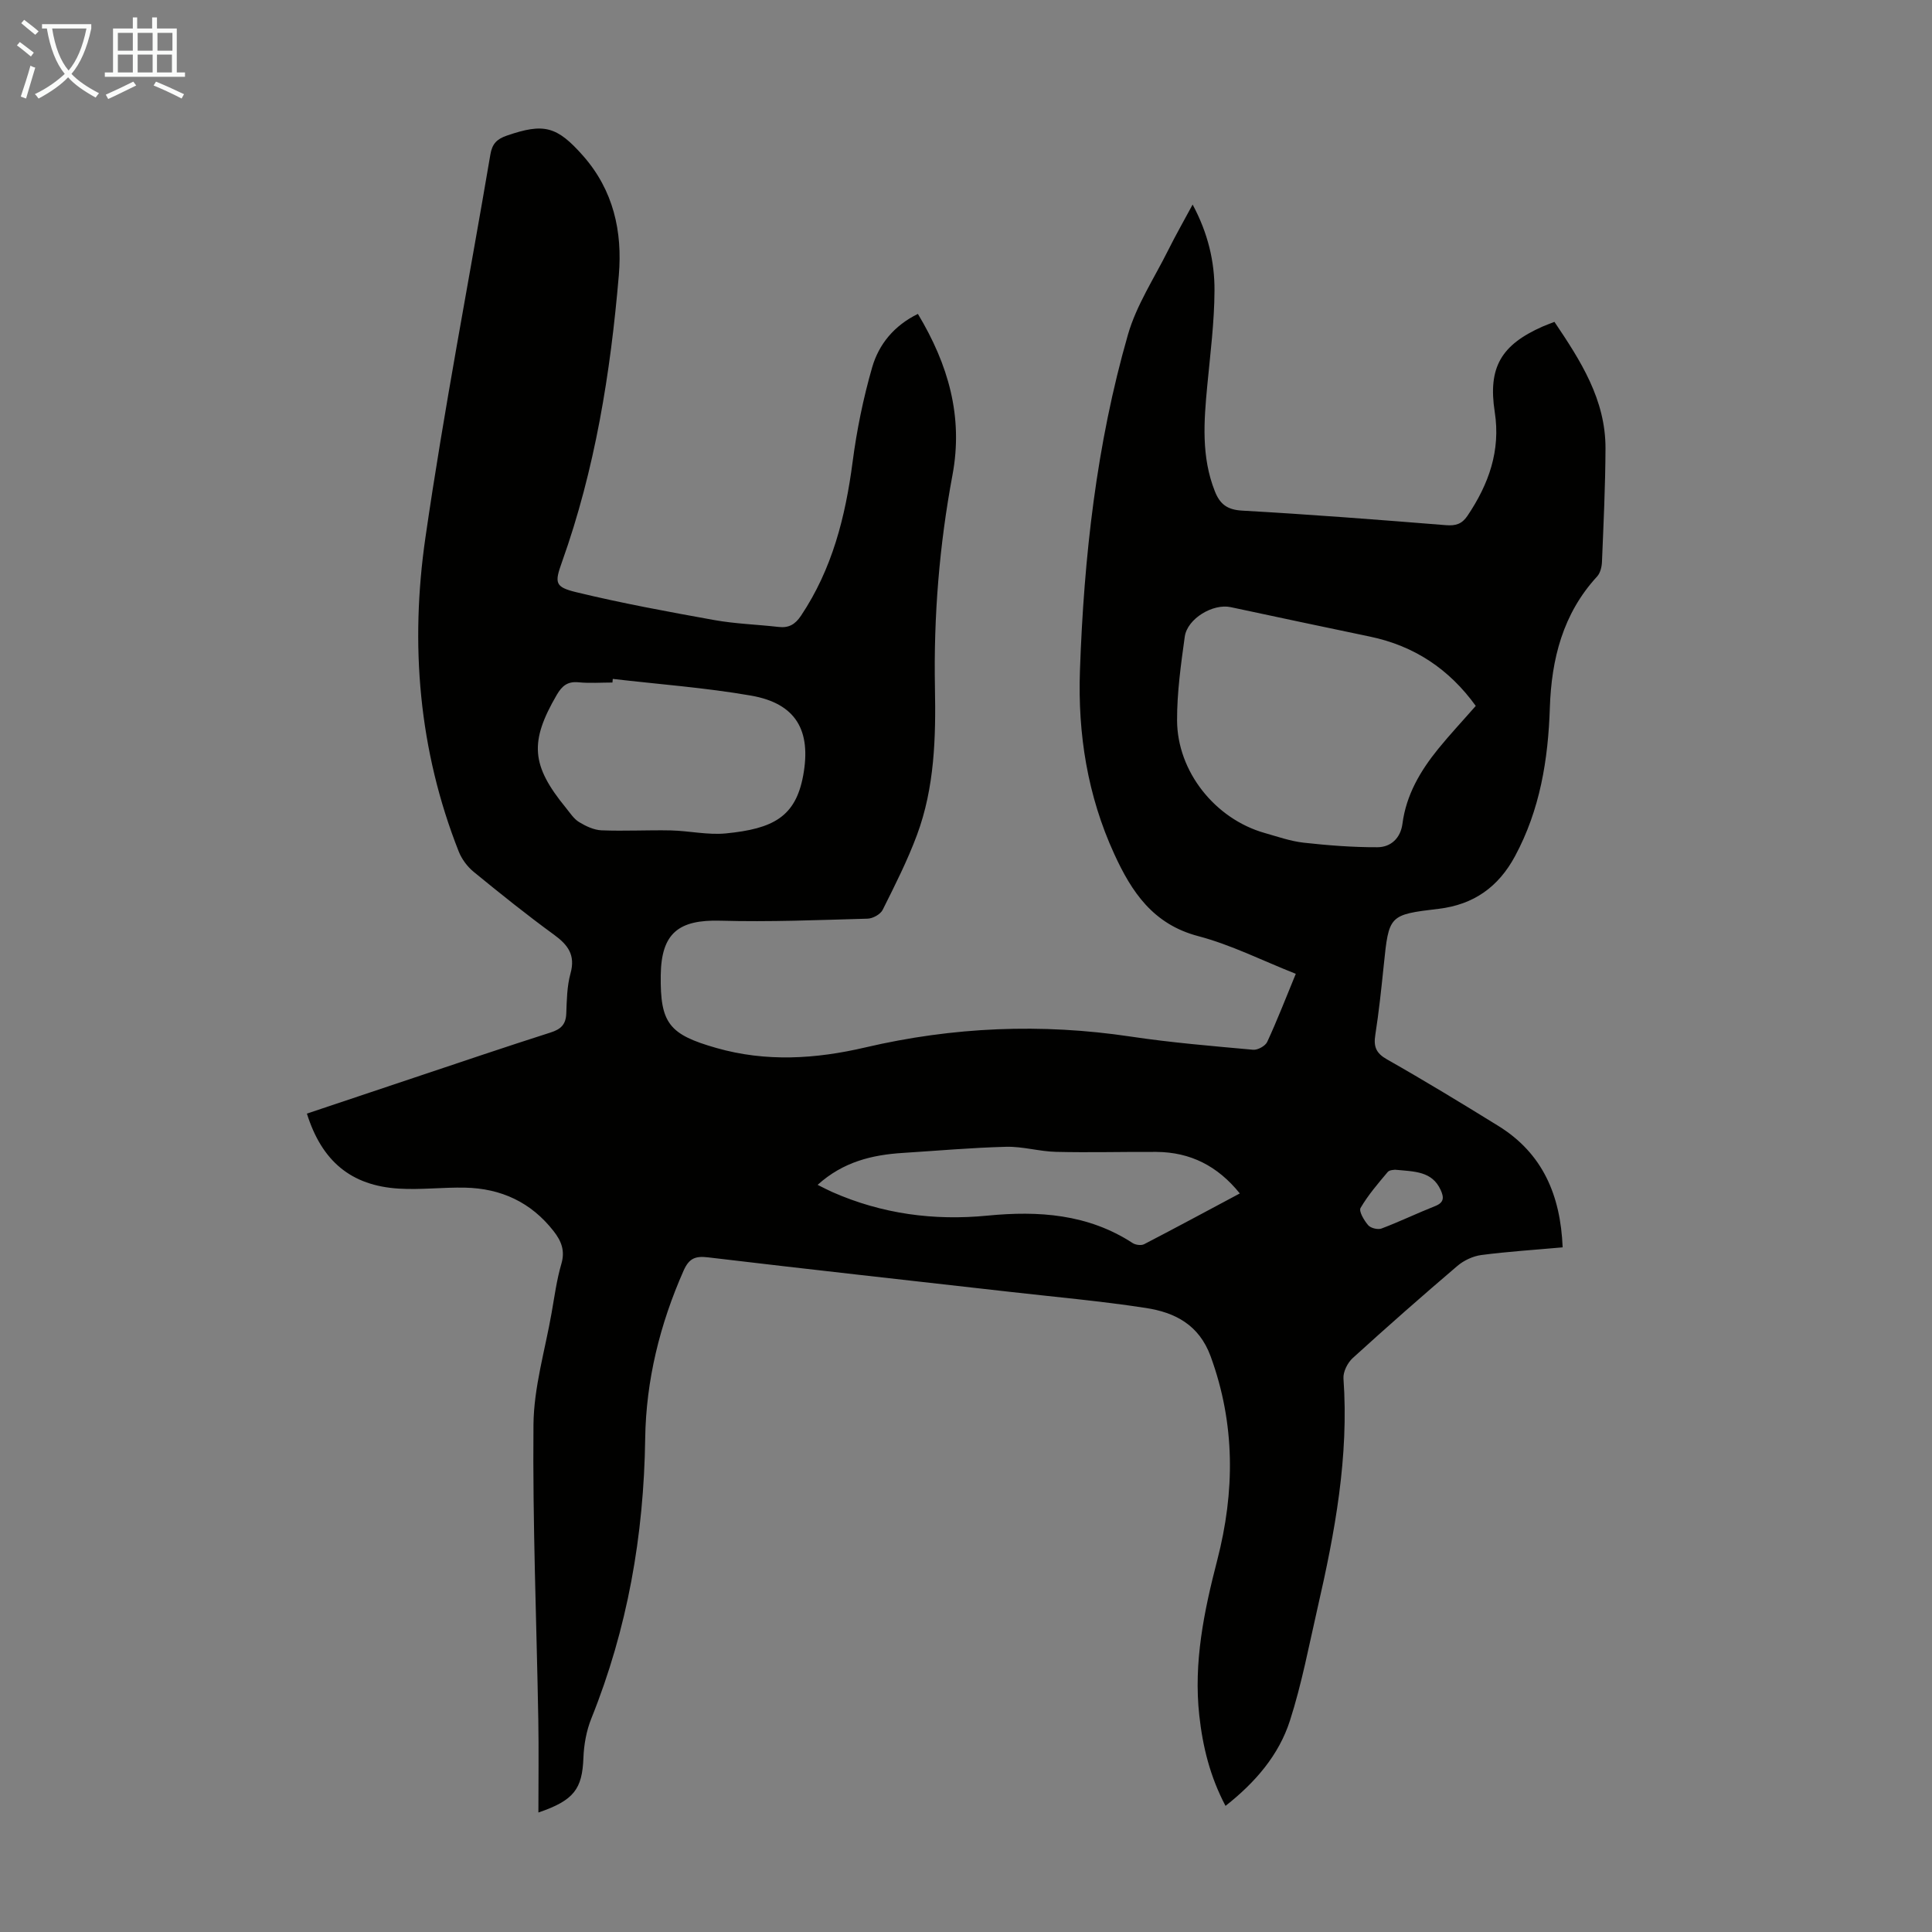 <svg enable-background="new 0 0 400 400" viewBox="0 0 400 400" xmlns="http://www.w3.org/2000/svg"><rect x="0" y="0" width="400" height="400" fill="#808080" stroke="none"/><path d="m268.28 201.62c-6.93-2.74-13.38-6.01-20.22-7.81-9.32-2.46-13.76-9.11-17.38-17.03-5.53-12.06-7.55-24.86-7.09-37.92.82-23.52 3.42-46.89 9.94-69.58 1.76-6.12 5.45-11.7 8.33-17.48 1.52-3.05 3.21-6.02 5.06-9.45 3.18 5.92 4.56 11.81 4.53 17.81-.03 6.57-.88 13.14-1.5 19.7-.7 7.38-1.26 14.71 1.57 21.85 1.06 2.69 2.58 3.84 5.68 4.01 14.07.79 28.12 1.88 42.16 3.01 2.04.16 3.32-.23 4.48-1.96 4.38-6.53 6.88-13.43 5.63-21.48-1.43-9.22 1.32-13.88 9.9-17.68.71-.31 1.45-.57 2.46-.97 5.4 8.01 10.61 16.09 10.57 26.22-.03 7.83-.41 15.66-.73 23.48-.04 1.04-.35 2.31-1.02 3.03-7.09 7.7-9.44 17.11-9.77 27.16-.35 10.75-2.03 21.1-7.2 30.71-3.44 6.4-8.56 10.05-15.82 10.92-10.34 1.23-10.3 1.32-11.38 11.8-.49 4.78-1 9.57-1.74 14.32-.38 2.42.15 3.77 2.43 5.06 7.78 4.41 15.42 9.06 23.03 13.76 9.21 5.69 12.89 14.37 13.33 25.15-5.77.52-11.33.87-16.84 1.59-1.73.23-3.61 1.11-4.95 2.25-7.32 6.24-14.55 12.6-21.67 19.08-1.07.97-2.01 2.84-1.92 4.22 1.15 16.17-1.77 31.85-5.35 47.46-1.79 7.82-3.28 15.76-5.73 23.38-2.29 7.13-7.14 12.78-13.34 17.66-3.2-6.05-4.72-12.26-5.43-18.72-1.21-10.99.98-21.58 3.71-32.13 3.67-14.18 3.76-28.22-1.36-42.22-2.4-6.56-7.41-9.1-13.42-10.02-9.28-1.43-18.64-2.26-27.98-3.32-20.89-2.37-41.79-4.67-62.67-7.16-2.66-.32-3.93.23-5.05 2.75-4.91 11.1-7.78 22.73-7.95 34.77-.28 20.04-3.66 39.34-11.15 57.95-1.02 2.54-1.54 5.42-1.64 8.16-.25 6.4-1.9 8.79-9.32 11.31 0-6.6.09-12.91-.02-19.21-.36-20.36-1.19-40.73-1-61.09.07-7.72 2.4-15.42 3.75-23.12.6-3.41 1.06-6.88 2.03-10.19.8-2.74-.03-4.74-1.62-6.77-4.66-5.97-10.87-8.83-18.31-8.99-4.58-.1-9.18.48-13.74.2-9.86-.61-15.92-5.65-19.02-15.53 7.38-2.47 14.76-4.95 22.15-7.42 9.43-3.15 18.84-6.35 28.3-9.37 2.11-.67 3.16-1.64 3.25-3.91.11-2.79.14-5.67.88-8.33 1.05-3.81-.52-5.89-3.42-8.01-5.7-4.15-11.2-8.57-16.65-13.03-1.3-1.07-2.45-2.62-3.07-4.18-8.31-21.02-10.1-42.94-6.9-65.01 3.84-26.54 8.97-52.89 13.45-79.33.37-2.18 1.32-3.17 3.37-3.88 7.7-2.66 10.4-1.99 15.85 4.2 6.25 7.11 8.14 15.62 7.37 24.7-1.72 20.21-4.91 40.16-11.77 59.37-1.55 4.32-1.49 5.17 2.96 6.25 9.42 2.28 18.98 4.04 28.53 5.76 4.39.79 8.89.92 13.34 1.43 2.13.25 3.45-.51 4.67-2.34 6.45-9.65 9.18-20.45 10.67-31.8.86-6.6 2.21-13.21 4.05-19.6 1.37-4.76 4.52-8.64 9.47-11.07 6.27 10.44 9.43 21.23 7.16 33.36-2.72 14.54-3.91 29.2-3.63 44.04.2 10.27-.07 20.67-3.72 30.48-1.98 5.32-4.56 10.42-7.1 15.5-.46.93-2.04 1.8-3.12 1.83-10.15.28-20.31.71-30.45.42-8.7-.25-12.27 2.6-12.38 11.29-.13 9.96 1.72 12.27 11.51 15.06 10.31 2.94 20.57 2.29 30.84-.11 18.17-4.25 36.46-5.02 54.94-2.25 8.4 1.26 16.89 1.96 25.35 2.73.95.09 2.53-.78 2.92-1.62 2.06-4.45 3.83-9.03 5.92-14.1zm37.26-55.47c-5.5-7.63-12.74-12.44-21.91-14.35-9.62-2.01-19.23-4.04-28.84-6.1-3.65-.78-8.98 2.37-9.5 6.13-.79 5.74-1.61 11.54-1.59 17.31.04 10.64 7.91 20.41 18.1 23.31 2.68.76 5.37 1.71 8.12 2.02 5.06.56 10.18.96 15.27.94 2.77-.01 4.78-1.88 5.17-4.85.78-6 3.71-10.96 7.41-15.52 2.45-3.01 5.12-5.86 7.77-8.89zm-178.67-5.59c-.02.25-.05.5-.07.75-2.35 0-4.71.18-7.04-.05-2.26-.22-3.41.76-4.48 2.59-5.67 9.74-5.33 14.59 1.89 23.41.85 1.04 1.62 2.27 2.72 2.94 1.39.85 3.06 1.64 4.64 1.71 4.79.19 9.59-.08 14.38.02 3.79.09 7.63.98 11.36.62 9.83-.96 14.45-3.45 16.02-11.99 1.71-9.31-1.47-14.93-10.84-16.55-9.45-1.64-19.05-2.34-28.58-3.45zm42.41 104.75c1.29.64 2.16 1.1 3.06 1.5 10.27 4.52 20.99 5.96 32.13 4.87 10.55-1.03 20.79-.34 30.03 5.68.61.4 1.78.55 2.38.24 6.54-3.39 13.02-6.89 19.81-10.51-4.6-5.71-10.25-8.55-17.26-8.6-6.93-.04-13.86.16-20.78-.01-3.44-.08-6.88-1.13-10.31-1.05-7.15.18-14.28.82-21.42 1.27-6.37.4-12.36 1.84-17.64 6.61zm119.55-3.13c-.15.04-1.13.01-1.52.47-2 2.38-4.06 4.77-5.62 7.44-.4.69.73 2.59 1.57 3.57.52.61 2.01.98 2.77.69 3.74-1.41 7.35-3.16 11.07-4.63 1.89-.74 1.89-1.78 1.17-3.36-1.78-3.89-5.38-3.8-9.44-4.18z" fill="#010100"/><g fill="#fafbfa"><path d="m6.4 11.7c-1-.8-1.9-1.6-2.9-2.3l.6-.7c.9.7 1.9 1.4 2.9 2.2zm-2.1 8.3c.7-2.1 1.4-4.2 2-6.4.2.1.6.3 1 .4-.7 2.3-1.3 4.4-1.9 6.4zm3-12.8c-1.1-.9-2.1-1.7-2.9-2.4l.6-.7c1 .8 2 1.5 3 2.4zm1.4-1.3v-.9h10.2v.9c-.9 4.2-2.3 7.3-4.1 9.4 1.3 1.4 3.2 2.7 5.7 4-.2.2-.4.5-.7.9-2.5-1.4-4.4-2.7-5.7-4.2-1.4 1.5-3.5 3-6.1 4.4 0 0 0 0-.1-.1-.3-.4-.5-.7-.7-.8 2.7-1.3 4.7-2.8 6.2-4.2-1.8-2.2-3-5.3-3.7-9.4zm9.2 0h-7.1c.6 3.8 1.7 6.7 3.4 8.7 1.7-2 2.9-4.8 3.7-8.7z"/><path d="m31.6 3.6h.9v2.3h4.1v9.1h1.7v.9h-16.6v-.9h1.7v-9.1h4.1v-2.3h.9v2.3h3.1v-2.3zm-4 13.3.6.8c-1.9.9-3.8 1.9-5.8 2.8-.2-.3-.3-.6-.5-.9 2-.9 3.9-1.8 5.7-2.7zm-3.2-10.1v3.7h3.1v-3.7zm0 4.5v3.7h3.1v-3.7zm4.1-4.5v3.7h3.1v-3.7zm0 4.5v3.7h3.1v-3.7zm9.1 9.1c-2.1-1.1-4.1-2-5.8-2.7l.5-.8c2.2.9 4.1 1.8 5.8 2.6zm-1.9-13.6h-3.1v3.7h3.1zm-3.2 4.5v3.7h3.1v-3.7z"/></g></svg>